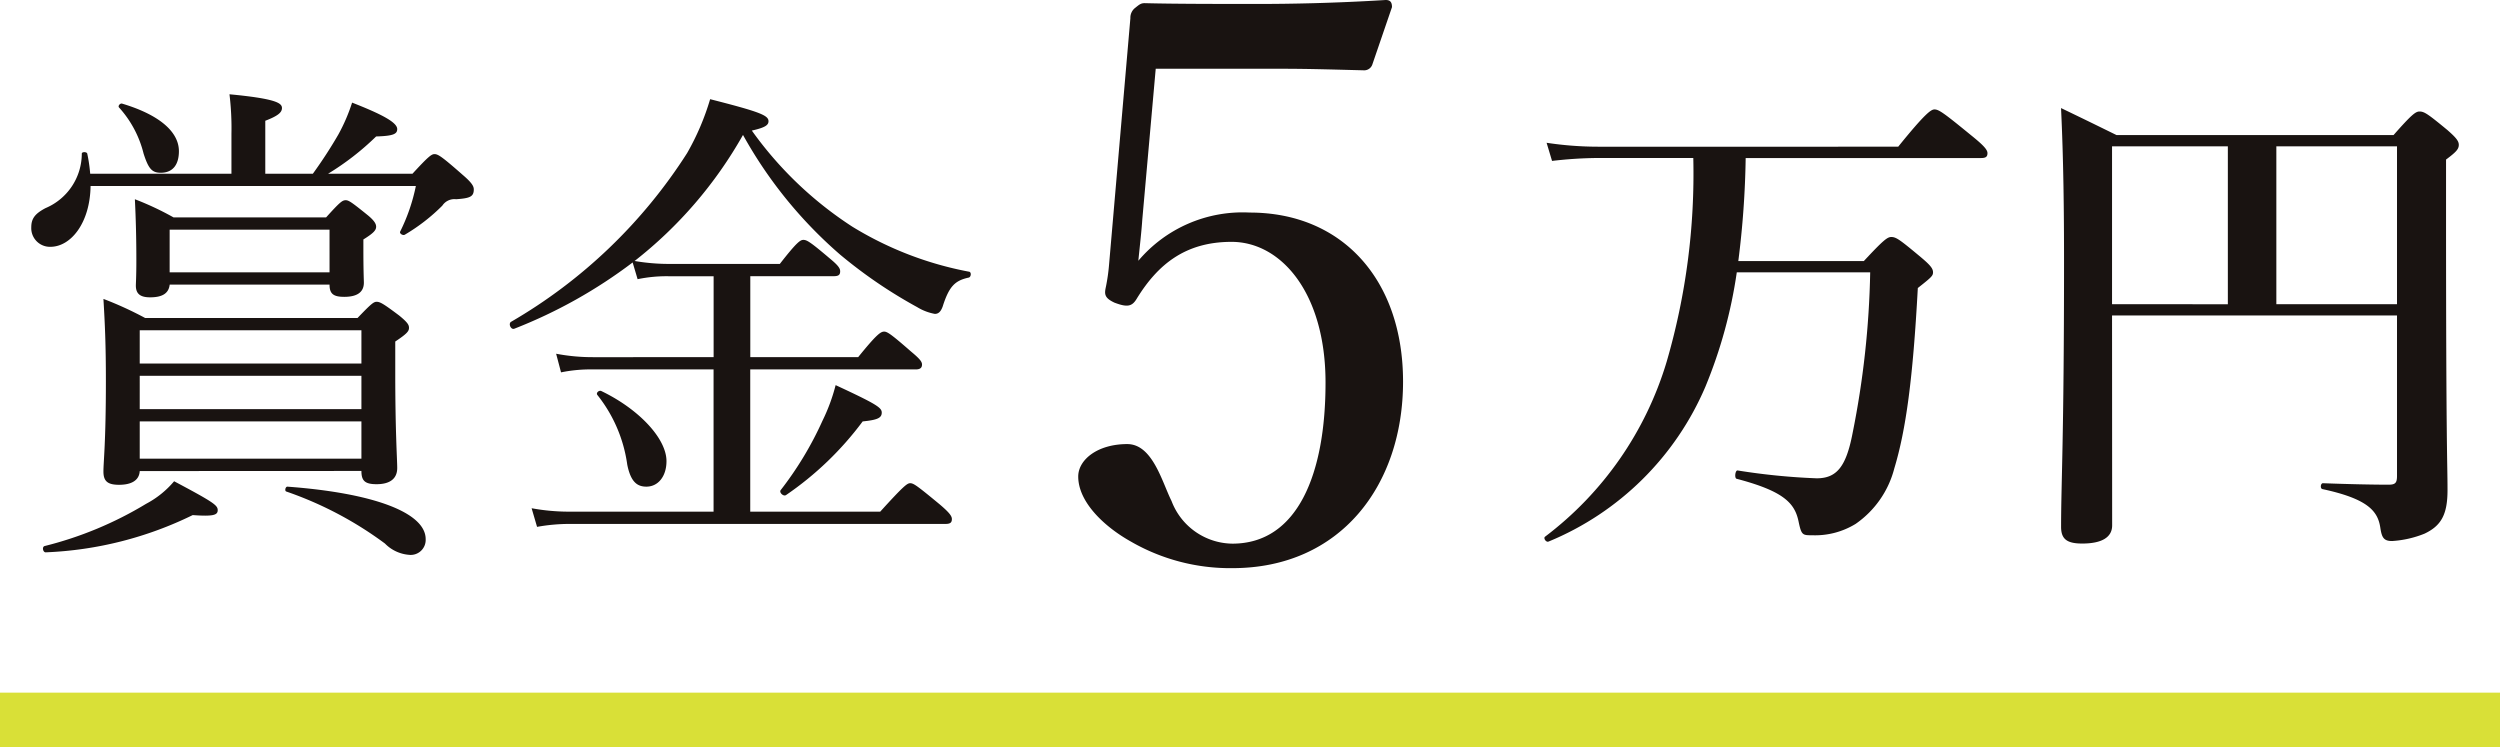 <svg xmlns="http://www.w3.org/2000/svg" width="183.5" height="54.84" viewBox="0 0 183.5 54.84"><g transform="translate(-6104.5 -1640.66)"><path d="M183.5,2H0V-2H183.5Z" transform="translate(6104.5 1693.5)" fill="#d9e037"/><path d="M-2.088-25.74c.36,0,.468-.108.468-.36s-.288-.576-1.188-1.3c-1.98-1.62-2.376-1.908-2.7-1.908-.252,0-.684.288-2.664,2.736H-30.2a25.373,25.373,0,0,1-3.78-.288l.4,1.332a30.4,30.4,0,0,1,3.348-.216h7.02A49.332,49.332,0,0,1-25.164-10.8,25.121,25.121,0,0,1-34.092,2.052c-.144.108.072.432.252.36A21.354,21.354,0,0,0-22.32-8.964a35.031,35.031,0,0,0,2.3-8.388h9.792a65.811,65.811,0,0,1-1.3,11.844c-.468,2.412-1.152,3.276-2.628,3.276a47.766,47.766,0,0,1-5.8-.576c-.18-.036-.252.576-.072.612,3.42.9,4.248,1.764,4.536,3.1.216,1.044.288,1.044,1.008,1.044A5.7,5.7,0,0,0-11.3,1.116,7.11,7.11,0,0,0-8.46-2.952C-7.6-5.8-7.092-9.54-6.732-16.2c1.008-.792,1.116-.9,1.116-1.152,0-.288-.216-.54-.9-1.116-1.512-1.26-1.8-1.476-2.16-1.476-.288,0-.576.216-2.016,1.764h-9.216a66.71,66.71,0,0,0,.54-7.56ZM7.524-14.184H28.44V-2.412c0,.5-.108.648-.612.648-1.152,0-2.916-.036-4.824-.108-.18,0-.216.4-.036.432C26.316-.72,27.036.18,27.216,1.4c.108.72.252.972.864.972a7.611,7.611,0,0,0,2.376-.54c1.224-.576,1.692-1.4,1.692-3.2,0-2.088-.108-2.772-.108-20.3v-3.96c.72-.54.936-.756.936-1.08,0-.288-.216-.54-.828-1.08-1.4-1.152-1.692-1.368-2.052-1.368-.288,0-.576.216-1.908,1.728H7.848c-1.908-.936-2.2-1.08-4.068-1.98C3.96-25.632,4-21.888,4-18.144c0,13-.216,16.236-.216,19.476,0,.9.432,1.224,1.548,1.224,1.4,0,2.2-.432,2.2-1.332Zm0-.828V-26.6h8.5v11.592Zm20.916,0H19.584V-26.6H28.44Z" transform="translate(6252 1678)" fill="#191311"/><path d="M-6.67-37.294H2.378c2.262,0,3.886.058,6.264.116a.631.631,0,0,0,.58-.406l1.45-4.234c0-.348-.116-.522-.464-.522-3.712.232-7.076.29-9.28.29-2.958,0-6.206,0-8.41-.058-.29,0-.406.116-.7.348a.913.913,0,0,0-.348.754l-1.566,18.1a13.676,13.676,0,0,1-.232,1.624c-.116.522-.116.812.638,1.16.928.348,1.276.29,1.624-.29,1.566-2.552,3.6-4.176,6.96-4.176,3.654,0,6.9,3.77,6.9,10.324C5.8-7.6,3.77-2.436-1.044-2.436A4.837,4.837,0,0,1-5.51-5.568C-6.206-6.96-6.9-9.744-8.758-9.744c-2.2,0-3.6,1.16-3.6,2.378,0,1.914,1.972,3.712,3.828,4.756A14.574,14.574,0,0,0-1.044-.638c7.946,0,12.528-6.09,12.528-13.688,0-7.482-4.466-12.412-11.252-12.412A10.025,10.025,0,0,0-7.946-23.2c.116-1.16.232-2.146.29-3.016Z" transform="translate(6196 1683)" fill="#191311"/><path d="M-5.976-23.688A13.612,13.612,0,0,1-7.128-20.34c-.072.144.216.324.36.216a13.665,13.665,0,0,0,2.736-2.124,1.059,1.059,0,0,1,1.008-.468c1.008-.072,1.3-.18,1.3-.72,0-.216-.108-.468-.828-1.08-1.512-1.332-1.8-1.512-2.052-1.512-.216,0-.432.144-1.62,1.44H-12.42a19.726,19.726,0,0,0,3.528-2.736c1.26-.036,1.548-.18,1.548-.54,0-.468-1.008-1.044-3.312-1.944a13.115,13.115,0,0,1-1.008,2.34c-.5.864-1.116,1.836-1.872,2.88h-3.492v-3.888c.936-.36,1.224-.612,1.224-.936,0-.36-.432-.684-3.852-1.008a20.776,20.776,0,0,1,.144,2.916v2.916H-29.88a11.24,11.24,0,0,0-.216-1.476c-.036-.144-.4-.144-.4,0a4.35,4.35,0,0,1-2.664,4c-.756.4-1.044.756-1.044,1.4a1.371,1.371,0,0,0,1.4,1.44c1.512,0,2.916-1.764,2.952-4.464Zm-6.336,7.236c0,.684.288.9,1.08.9.972,0,1.44-.36,1.44-1.044,0-.18-.036-.756-.036-2.556v-.612c.756-.468.936-.684.936-.936,0-.216-.144-.468-.684-.9-1.116-.9-1.332-1.044-1.548-1.044-.252,0-.432.144-1.44,1.26h-11.2A21.649,21.649,0,0,0-26.6-22.716c.072,1.476.108,2.844.108,4.536,0,1.116-.036,1.656-.036,1.8,0,.576.288.864,1.044.864.9,0,1.368-.288,1.44-.936Zm0-.9H-24.048v-3.132h11.736Zm2.34,14.58c0,.72.252.972,1.116.972.972,0,1.512-.4,1.512-1.188,0-.612-.144-2.664-.144-6.984v-2.3c.864-.576,1.008-.756,1.008-1.008,0-.216-.108-.4-.72-.9-1.152-.864-1.4-1.008-1.656-1.008-.216,0-.4.144-1.4,1.188H-25.848a25.924,25.924,0,0,0-3.06-1.4c.108,1.836.18,3.312.18,6.048,0,4.5-.18,5.9-.18,6.624s.324.972,1.152.972c.9,0,1.476-.324,1.512-1.008Zm0-7.884H-26.244V-13.1H-9.972Zm-16.272.9H-9.972v2.448H-26.244Zm0,3.348H-9.972v2.736H-26.244ZM-24.7-24.66c.9,0,1.332-.612,1.332-1.584,0-1.4-1.4-2.664-4.176-3.492-.144-.036-.324.18-.216.288a7.845,7.845,0,0,1,1.8,3.384C-25.6-24.948-25.344-24.66-24.7-24.66ZM-6.48,3.384A1.1,1.1,0,0,0-5.256,2.232c0-1.944-3.816-3.384-10.152-3.852-.144,0-.216.324-.072.36A26.783,26.783,0,0,1-8.244,2.556,2.783,2.783,0,0,0-6.48,3.384ZM-33.12,3.2A26.945,26.945,0,0,0-22.356.468c1.512.108,1.836,0,1.836-.36s-.288-.576-3.2-2.124A6.885,6.885,0,0,1-25.776-.36a26.944,26.944,0,0,1-7.452,3.1C-33.444,2.808-33.336,3.24-33.12,3.2ZM10.3-16.848a10.454,10.454,0,0,1,2.268-.216h3.312v5.94H7.02a14.231,14.231,0,0,1-2.7-.252l.36,1.368a10.688,10.688,0,0,1,2.34-.216h8.856V.216H5.256A15.158,15.158,0,0,1,2.52-.036l.4,1.368a13.474,13.474,0,0,1,2.34-.216H32.9c.36,0,.468-.108.468-.36,0-.216-.18-.468-.9-1.08-1.656-1.368-1.908-1.548-2.16-1.548-.216,0-.468.18-2.2,2.088h-9.54v-10.44H30.708c.36,0,.468-.144.468-.36s-.18-.432-.828-.972C28.908-12.816,28.62-13,28.4-13c-.252,0-.54.18-1.908,1.872h-7.92v-5.94H24.7c.36,0,.468-.108.468-.36,0-.216-.144-.432-.756-.936-1.44-1.224-1.692-1.368-1.944-1.368-.216,0-.468.144-1.728,1.764H12.492a14.959,14.959,0,0,1-2.412-.216,31.153,31.153,0,0,0,7.956-9.252,32.333,32.333,0,0,0,7.128,8.784A34.992,34.992,0,0,0,30.816-14.8a3.81,3.81,0,0,0,1.3.5c.252,0,.432-.144.576-.54.468-1.476.9-1.908,1.908-2.124.18-.036.216-.4.036-.432A25.274,25.274,0,0,1,26.064-20.7a27.243,27.243,0,0,1-7.38-7.056c.972-.216,1.224-.4,1.224-.684,0-.432-.612-.684-4.284-1.62a18.44,18.44,0,0,1-1.692,3.96A37.861,37.861,0,0,1,1.008-13.716c-.216.144,0,.612.252.5a36.092,36.092,0,0,0,8.676-4.86ZM10.944-1.62c.864,0,1.476-.756,1.476-1.872,0-1.656-2.016-3.816-4.788-5.148-.18-.072-.4.144-.288.288A10.511,10.511,0,0,1,9.54-3.24C9.792-1.98,10.26-1.62,10.944-1.62Zm10.26.612a23.544,23.544,0,0,0,5.616-5.4c1.08-.108,1.4-.252,1.4-.648,0-.36-.36-.612-3.384-2.016a13.534,13.534,0,0,1-.972,2.628,25.042,25.042,0,0,1-3.06,5.076C20.664-1.188,21.024-.864,21.2-1.008Z" transform="translate(6141 1678)" fill="#191311"/></g></svg>